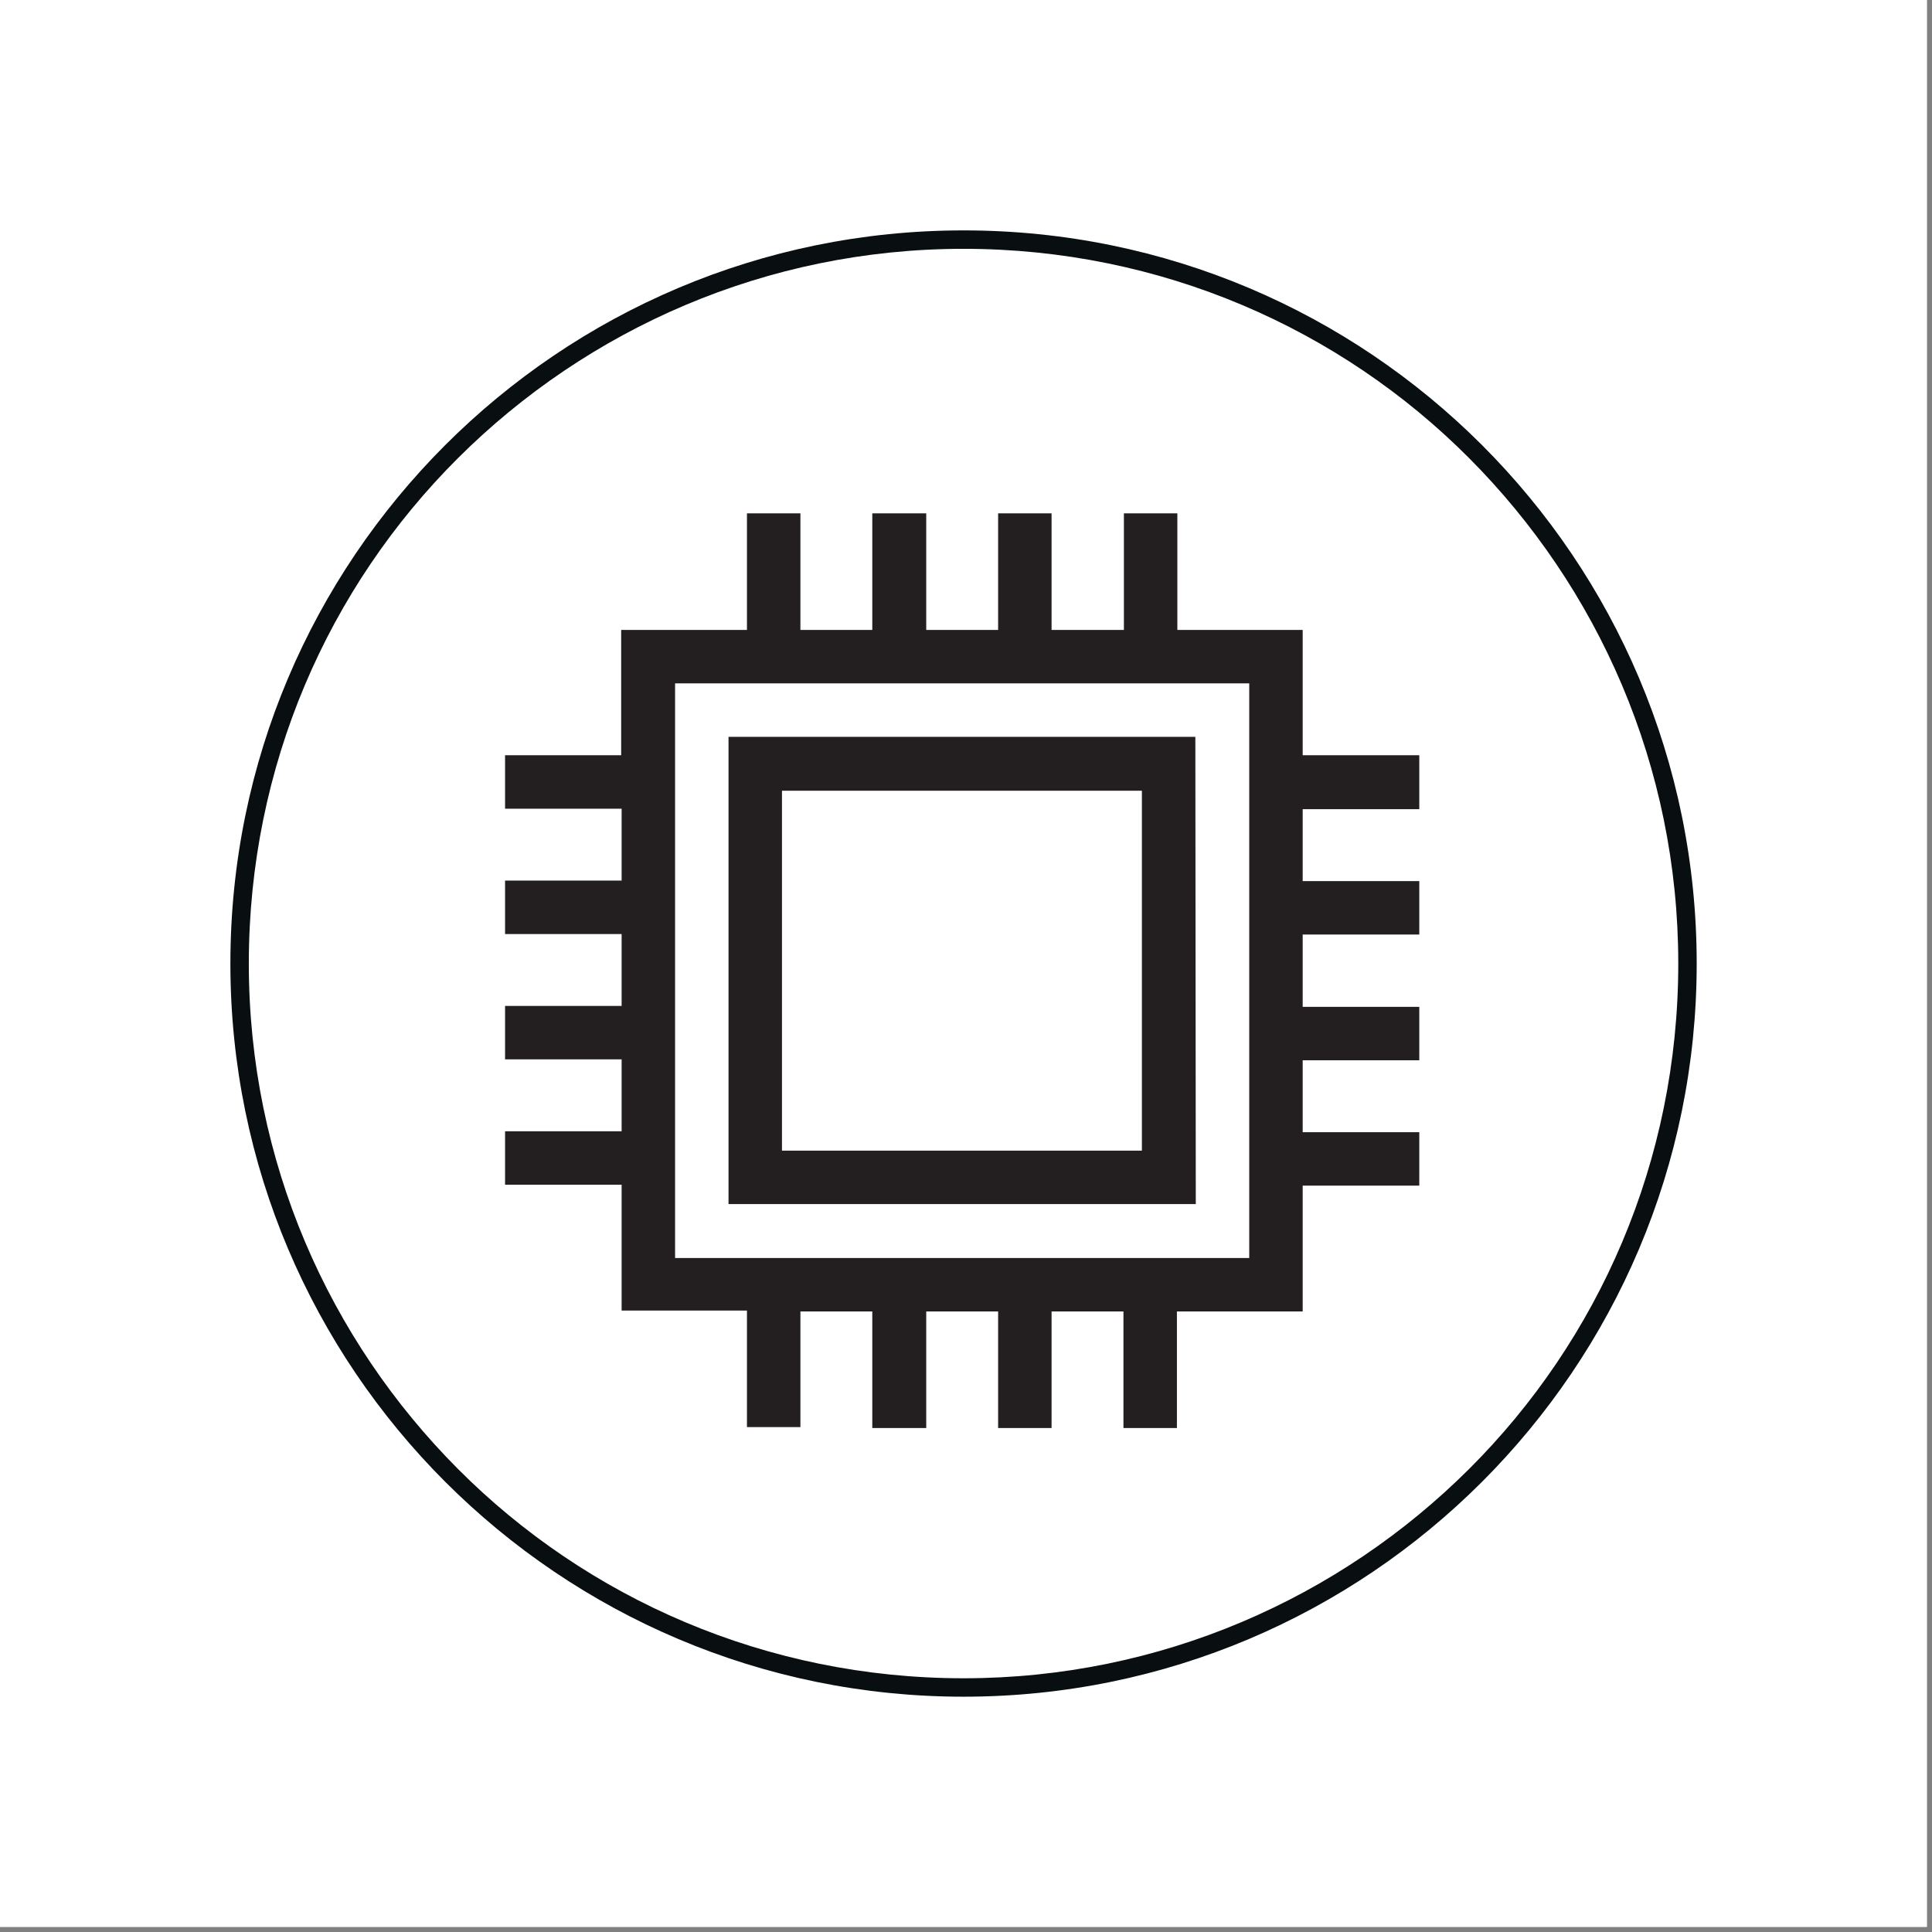 <?xml version="1.0" encoding="UTF-8"?> <svg xmlns="http://www.w3.org/2000/svg" xmlns:xlink="http://www.w3.org/1999/xlink" width="250" zoomAndPan="magnify" viewBox="0 0 187.5 187.5" height="250" preserveAspectRatio="xMidYMid meet" version="1.0"><rect x="0" y="0" width="187.5" height="187.5" fill="#808080" stroke="none"/><defs><clipPath id="005a2f3ffa"><path d="M 70.125 71 L 116.145 71 L 116.145 116.875 L 70.125 116.875 Z M 70.125 71 " clip-rule="nonzero"></path></clipPath><clipPath id="d58a83063b"><path d="M 110.82 111.668 L 75.891 111.668 L 75.891 76.742 L 110.82 76.742 Z M 116.008 71.508 L 70.703 71.508 L 70.703 116.855 L 116.051 116.855 Z M 116.008 71.508 " clip-rule="nonzero"></path></clipPath><clipPath id="1b2182f2a1"><path d="M 72.492 49.82 L 77.68 49.82 L 77.68 61.133 L 72.492 61.133 Z M 84.656 49.82 L 89.891 49.82 L 89.891 61.133 L 84.656 61.133 Z M 96.867 49.82 L 102.055 49.82 L 102.055 61.133 L 96.867 61.133 Z M 109.074 49.82 L 114.262 49.82 L 114.262 61.133 L 109.074 61.133 Z M 60.285 61.133 L 126.426 61.133 L 126.426 66.32 L 60.285 66.32 Z M 60.285 66.32 L 65.516 66.32 L 65.516 73.297 L 60.285 73.297 Z M 121.238 66.32 L 126.426 66.32 L 126.426 73.297 L 121.238 73.297 Z M 49.016 73.297 L 65.516 73.297 L 65.516 78.484 L 49.016 78.484 Z M 121.238 73.297 L 137.742 73.297 L 137.742 78.531 L 121.238 78.531 Z M 60.328 78.484 L 65.516 78.484 L 65.516 85.461 L 60.328 85.461 Z M 121.238 78.531 L 126.426 78.531 L 126.426 85.508 L 121.238 85.508 Z M 49.016 85.461 L 65.516 85.461 L 65.516 90.648 L 49.016 90.648 Z M 121.238 85.508 L 137.742 85.508 L 137.742 90.695 L 121.238 90.695 Z M 60.328 90.648 L 65.516 90.648 L 65.516 97.625 L 60.328 97.625 Z M 121.238 90.695 L 126.426 90.695 L 126.426 97.715 L 121.238 97.715 Z M 49.016 97.625 L 65.516 97.625 L 65.516 102.812 L 49.016 102.812 Z M 121.238 97.715 L 137.742 97.715 L 137.742 102.902 L 121.238 102.902 Z M 60.328 102.812 L 65.516 102.812 L 65.516 109.789 L 60.328 109.789 Z M 121.238 102.902 L 126.426 102.902 L 126.426 109.879 L 121.238 109.879 Z M 49.016 109.789 L 65.516 109.789 L 65.516 114.977 L 49.016 114.977 Z M 121.238 109.879 L 137.742 109.879 L 137.742 115.066 L 121.238 115.066 Z M 121.238 115.066 L 126.426 115.066 L 126.426 122.09 L 121.238 122.09 Z M 60.328 114.977 L 65.516 114.977 L 65.516 122.09 L 60.328 122.09 Z M 60.328 122.09 L 126.426 122.09 L 126.426 127.188 L 60.328 127.188 Z M 72.492 127.188 L 126.426 127.188 L 126.426 127.277 L 72.492 127.277 Z M 72.492 127.277 L 77.68 127.277 L 77.68 138.5 L 72.492 138.5 Z M 84.656 127.277 L 89.891 127.277 L 89.891 138.59 L 84.656 138.59 Z M 96.867 127.277 L 102.055 127.277 L 102.055 138.59 L 96.867 138.59 Z M 109.031 127.277 L 114.219 127.277 L 114.219 138.59 L 109.031 138.59 Z M 109.031 127.277 " clip-rule="nonzero"></path></clipPath><clipPath id="1f46275b5f"><path d="M 22 22 L 165 22 L 165 165 L 22 165 Z M 22 22 " clip-rule="nonzero"></path></clipPath><clipPath id="c714e2a848"><path d="M 93.512 22.359 C 132.82 22.359 164.664 54.203 164.664 93.512 C 164.664 132.82 132.777 164.664 93.512 164.664 C 54.246 164.664 22.359 132.777 22.359 93.512 C 22.359 54.246 54.203 22.359 93.512 22.359 L 93.512 24.148 C 74.371 24.148 57.02 31.93 44.453 44.453 C 31.887 56.977 24.148 74.328 24.148 93.512 C 24.148 112.695 31.93 130.004 44.453 142.57 C 56.977 155.137 74.371 162.875 93.512 162.875 C 112.652 162.875 130.004 155.094 142.57 142.57 C 155.137 130.051 162.875 112.695 162.875 93.512 C 162.875 74.328 155.094 57.02 142.57 44.453 C 130.051 31.887 112.652 24.148 93.512 24.148 Z M 93.512 22.359 " clip-rule="nonzero"></path></clipPath></defs><path fill="#ffffff" d="M 0 0 L 187 0 L 187 187 L 0 187 Z M 0 0 " fill-opacity="1" fill-rule="nonzero"></path><path fill="#ffffff" d="M 0 0 L 187 0 L 187 187 L 0 187 Z M 0 0 " fill-opacity="1" fill-rule="nonzero"></path><g clip-path="url(#005a2f3ffa)"><g clip-path="url(#d58a83063b)"><path fill="#231f20" d="M 0 0 L 187 0 L 187 187 L 0 187 Z M 0 0 " fill-opacity="1" fill-rule="nonzero"></path></g></g><g clip-path="url(#1b2182f2a1)"><path fill="#231f20" d="M 0 0 L 187 0 L 187 187 L 0 187 Z M 0 0 " fill-opacity="1" fill-rule="nonzero"></path></g><g clip-path="url(#1f46275b5f)"><g clip-path="url(#c714e2a848)"><path fill="#090f10" d="M 0 0 L 187 0 L 187 187 L 0 187 Z M 0 0 " fill-opacity="1" fill-rule="nonzero"></path></g></g></svg> 
